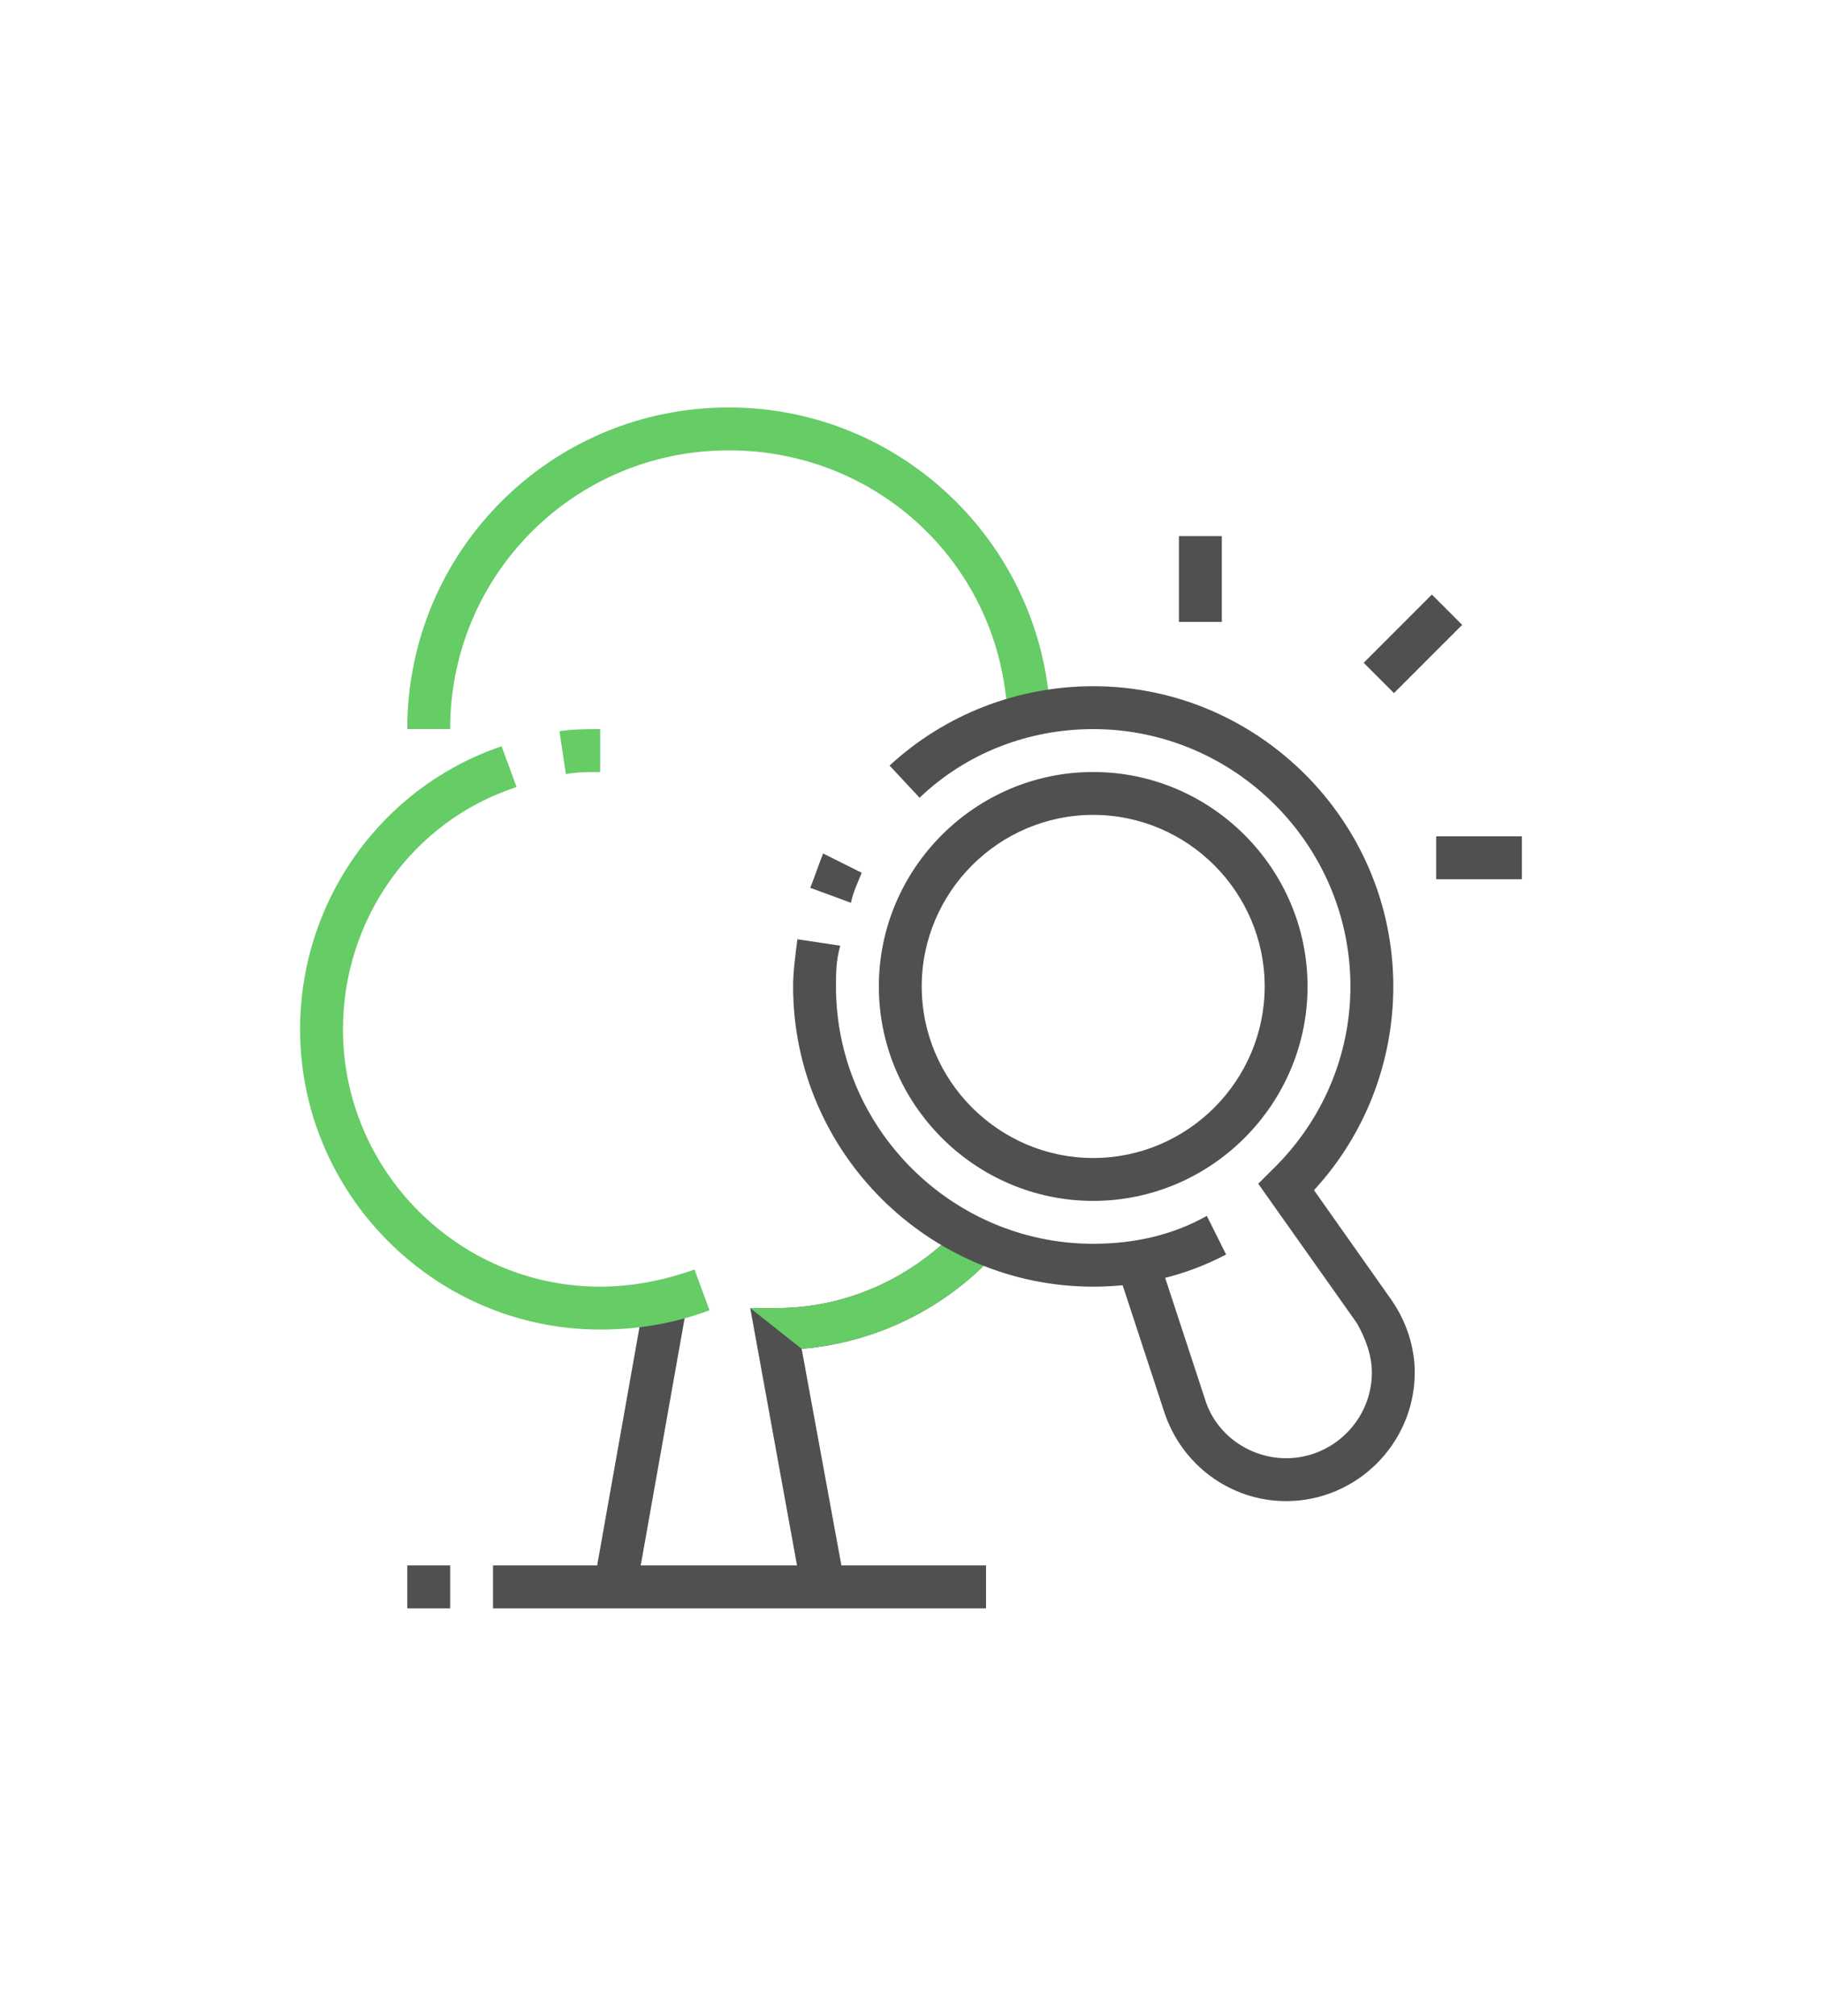 <?xml version="1.0" encoding="utf-8"?>
<!-- Generator: Adobe Illustrator 24.2.0, SVG Export Plug-In . SVG Version: 6.00 Build 0)  -->
<svg version="1.1" id="Layer_1" xmlns="http://www.w3.org/2000/svg" xmlns:xlink="http://www.w3.org/1999/xlink" x="0px" y="0px"
	 viewBox="0 0 85 94" style="enable-background:new 0 0 85 94;" xml:space="preserve">
<g>
	<path style="fill:#505050;" d="M39.7,42.1l-1.9-0.7c0.2-0.5,0.4-1.1,0.6-1.6l1.8,0.9C40,41.2,39.8,41.6,39.7,42.1z"/>
	
		<rect x="63.7" y="29" transform="matrix(0.707 -0.707 0.707 0.707 -1.921 55.44)" style="fill:#505050;" width="4.5" height="2"/>
	<rect x="67" y="39" style="fill:#505050;" width="4" height="2"/>
	<rect x="55" y="25" style="fill:#505050;" width="2" height="4"/>
	<path style="fill:#66CC66;" d="M21,34h-2c0-8.3,6.7-15,15-15c8,0,14.6,6.3,15,14.3l-2,0.1C46.7,26.4,41,21,34,21
		C26.8,21,21,26.8,21,34z"/>
	<path style="fill:#66CC66;" d="M26.4,36.1l-0.3-2C26.7,34,27.4,34,28,34v2C27.5,36,26.9,36,26.4,36.1z"/>
	<path style="fill:#505050;" d="M51,56c-5.5,0-10-4.5-10-10s4.5-10,10-10s10,4.5,10,10S56.5,56,51,56z M51,38c-4.4,0-8,3.6-8,8
		s3.6,8,8,8s8-3.6,8-8S55.4,38,51,38z"/>
	<path style="fill:#505050;" d="M60,70c-2.6,0-4.9-1.7-5.7-4.2l-2.2-6.7l1.9-0.6l2.2,6.7c0.5,1.7,2.1,2.8,3.8,2.8c2.2,0,4-1.8,4-4
		c0-0.8-0.3-1.6-0.7-2.3l-4.6-6.5l0.6-0.6c2.4-2.3,3.7-5.4,3.7-8.6c0-6.6-5.4-12-12-12c-3,0-5.9,1.1-8.1,3.2l-1.4-1.5
		c2.6-2.4,6-3.7,9.5-3.7c7.7,0,14,6.3,14,14c0,3.5-1.3,6.9-3.7,9.5l3.6,5.1c0.7,1,1.1,2.2,1.1,3.4C66,67.3,63.3,70,60,70z"/>
	
		<rect x="23.1" y="66.3" transform="matrix(0.175 -0.985 0.985 0.175 -41.633 84.961)" style="fill:#505050;" width="13.6" height="2"/>
	<path style="fill:#505050;" d="M37.4,74.2L35,61l1.2,0c3.3,0,6.4-1.4,8.7-3.9l1.5,1.4c-2.3,2.5-5.5,4.1-9,4.4l2,10.9L37.4,74.2z"/>
	<path style="fill:#66CC66;" d="M35,61l1.2,0c3.3,0,6.4-1.4,8.7-3.9l1.5,1.4c-2.3,2.5-5.5,4.1-9,4.4L35,61z"/>
	<rect x="23" y="73" style="fill:#505050;" width="23" height="2"/>
	<rect x="19" y="73" style="fill:#505050;" width="2" height="2"/>
	<path style="fill:#66CC66;" d="M28,62c-7.7,0-14-6.3-14-14c0-6,3.8-11.3,9.4-13.2l0.7,1.9C19.2,38.3,16,42.9,16,48
		c0,6.6,5.4,12,12,12c1.5,0,3-0.3,4.4-0.8l0.7,1.9C31.5,61.7,29.8,62,28,62z"/>
	<path style="fill:#505050;" d="M51,60c-7.7,0-14-6.3-14-14c0-0.7,0.1-1.4,0.2-2.2l2,0.3C39,44.8,39,45.4,39,46c0,6.6,5.4,12,12,12
		c1.9,0,3.7-0.4,5.3-1.3l0.9,1.8C55.3,59.5,53.2,60,51,60z"/>
</g>
</svg>
